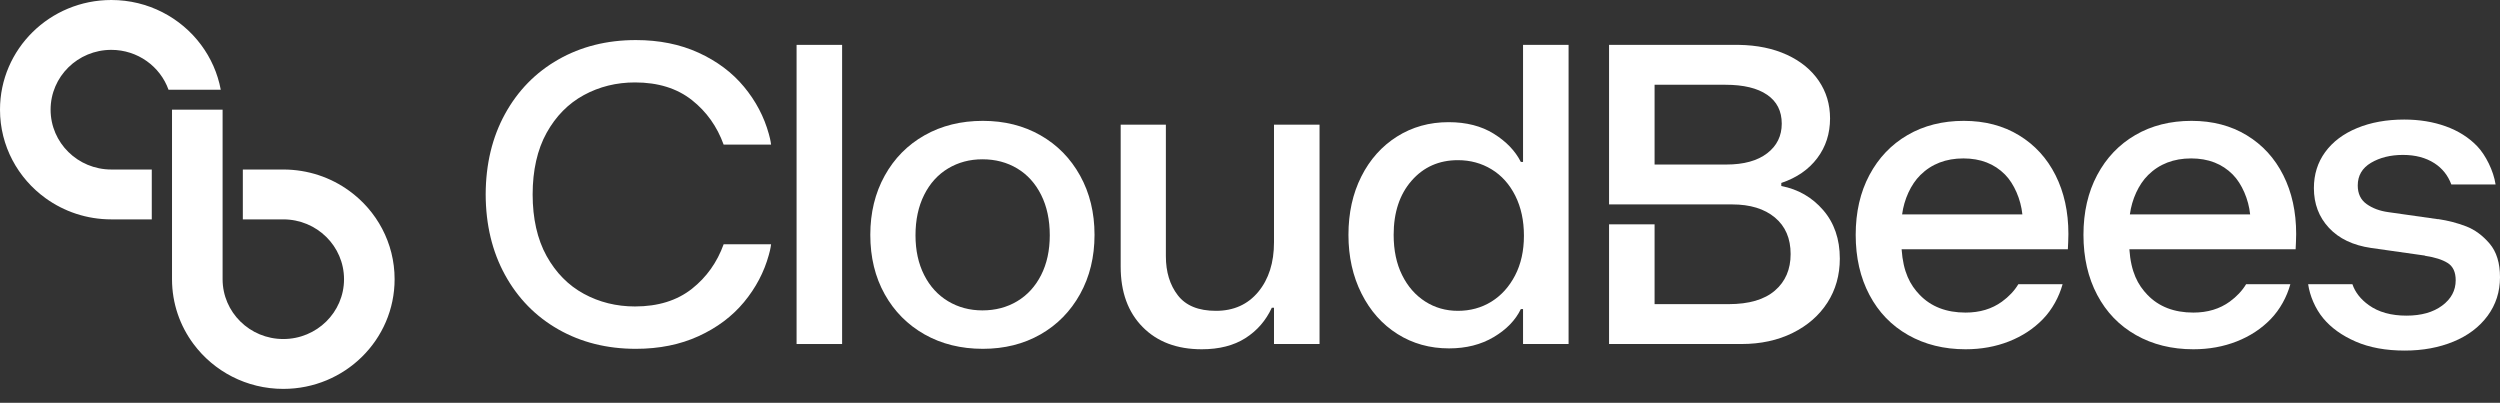 <svg xmlns="http://www.w3.org/2000/svg" viewBox="0 0 180 29" fill="none" id="CloudBees-logo-white">
    <rect x="0" y="0" width="180" height="29" fill="#333333" stroke="none"/>
    <path d="M15.895 6.462C15.673 5.27 15.179 4.171 14.479 3.231C13.021 1.272 10.668 0 8.014 0C3.587 0 0 3.535 0 7.897C0 10.514 1.291 12.833 3.278 14.268C4.604 15.228 6.242 15.795 8.014 15.795H10.928V12.205H8.014C5.599 12.205 3.643 10.277 3.643 7.897C3.643 5.518 5.599 3.59 8.014 3.59C9.917 3.59 11.535 4.787 12.134 6.462H15.895Z" fill="white"></path>
    <path d="M25.134 13.732C23.808 12.772 22.17 12.205 20.398 12.205H17.484V15.795H20.398C22.813 15.795 24.77 17.723 24.77 20.103C24.77 22.482 22.813 24.41 20.398 24.41C17.984 24.41 16.027 22.482 16.027 20.103V13.483V7.897H12.385V14.517V20.103C12.385 21.849 12.96 23.463 13.934 24.769C15.391 26.728 17.744 28 20.398 28C24.825 28 28.412 24.465 28.412 20.103C28.412 17.486 27.121 15.167 25.134 13.732Z" fill="white"></path>
    <path d="M148.925 16.846C148.925 15.253 148.616 13.843 147.999 12.617C147.382 11.39 146.505 10.431 145.367 9.74C144.229 9.048 142.905 8.702 141.395 8.702C139.863 8.702 138.512 9.043 137.343 9.724C136.173 10.405 135.258 11.364 134.599 12.601C133.939 13.838 133.61 15.274 133.61 16.909C133.61 18.544 133.939 19.985 134.599 21.232C135.258 22.48 136.188 23.444 137.391 24.125C138.592 24.806 139.97 25.147 141.522 25.147C142.65 25.147 143.692 24.958 144.649 24.581C145.606 24.203 146.42 23.669 147.09 22.977C147.76 22.285 148.252 21.384 148.507 20.462L145.322 20.462C145.035 20.937 144.64 21.356 144.139 21.72C143.415 22.244 142.544 22.506 141.522 22.506C140.14 22.506 139.039 22.081 138.22 21.232C137.525 20.512 137.03 19.587 136.916 17.949H148.886C148.899 17.733 148.925 17.127 148.925 16.846ZM138.268 12.601C139.076 11.805 140.108 11.406 141.363 11.406C142.596 11.406 143.596 11.794 144.362 12.569C145.019 13.235 145.502 14.359 145.611 15.436H136.952C137.094 14.359 137.578 13.281 138.268 12.601Z" fill="white"></path>
    <path d="M165.324 16.846C165.324 15.253 165.015 13.843 164.398 12.617C163.781 11.39 162.904 10.431 161.766 9.74C160.628 9.048 159.304 8.702 157.794 8.702C156.262 8.702 154.911 9.043 153.742 9.724C152.572 10.405 151.657 11.364 150.998 12.601C150.338 13.838 150.009 15.274 150.009 16.909C150.009 18.544 150.338 19.985 150.998 21.232C151.657 22.48 152.587 23.444 153.79 24.125C154.991 24.806 156.369 25.147 157.921 25.147C159.049 25.147 160.091 24.958 161.048 24.581C162.005 24.203 162.819 23.669 163.489 22.977C164.159 22.285 164.651 21.384 164.906 20.462L161.721 20.462C161.434 20.937 161.039 21.356 160.538 21.72C159.814 22.244 158.942 22.506 157.921 22.506C156.539 22.506 155.438 22.081 154.619 21.232C153.924 20.512 153.428 19.587 153.315 17.949H165.285C165.298 17.733 165.324 17.127 165.324 16.846ZM154.667 12.601C155.475 11.805 156.507 11.406 157.762 11.406C158.995 11.406 159.995 11.794 160.761 12.569C161.418 13.235 161.901 14.359 162.01 15.436H153.351C153.493 14.359 153.977 13.281 154.667 12.601Z" fill="white"></path>
    <path d="M131.27 15.129C130.472 14.206 129.468 13.627 128.254 13.393V13.172C129.36 12.801 130.223 12.207 130.839 11.391C131.455 10.576 131.764 9.621 131.764 8.527C131.764 7.516 131.493 6.612 130.951 5.817C130.409 5.023 129.643 4.397 128.654 3.943C127.664 3.489 126.51 3.251 125.192 3.231H115.852V14.718H124.714C126.01 14.718 127.038 15.033 127.792 15.66C128.547 16.289 128.925 17.166 128.925 18.292C128.925 19.396 128.547 20.274 127.792 20.923C127.038 21.573 125.926 21.898 124.459 21.898H119.13V16.154H115.852V24.769H125.384C126.767 24.769 127.995 24.504 129.069 23.973C130.143 23.441 130.977 22.715 131.573 21.79C132.168 20.865 132.467 19.808 132.467 18.619C132.467 17.217 132.067 16.053 131.27 15.129ZM127.234 11.038C126.532 11.576 125.553 11.846 124.298 11.846H119.13V6.103H124.234C125.533 6.103 126.532 6.344 127.234 6.825C127.937 7.306 128.286 7.998 128.286 8.903C128.286 9.787 127.937 10.499 127.234 11.038Z" fill="white"></path>
    <path d="M176.496 13.282C176.253 12.629 175.847 12.119 175.278 11.752C174.661 11.354 173.906 11.154 173.013 11.154C172.119 11.154 171.354 11.343 170.715 11.72C170.077 12.098 169.758 12.643 169.758 13.355C169.758 13.943 169.971 14.388 170.396 14.692C170.822 14.996 171.343 15.19 171.96 15.274L175.501 15.777H175.565C176.267 15.882 176.932 16.055 177.559 16.296C178.186 16.537 178.75 16.951 179.25 17.537C179.75 18.125 180 18.932 180 19.959C180 21.007 179.702 21.935 179.107 22.741C178.511 23.549 177.692 24.167 176.65 24.596C175.607 25.026 174.437 25.241 173.14 25.241C171.779 25.241 170.604 25.026 169.615 24.596C168.626 24.167 167.844 23.606 167.27 22.914C166.695 22.223 166.302 21.283 166.187 20.462L169.373 20.462C169.573 21.046 169.967 21.549 170.556 21.971C171.258 22.474 172.162 22.726 173.268 22.726C174.331 22.726 175.187 22.485 175.836 22.003C176.485 21.52 176.81 20.913 176.81 20.179C176.81 19.592 176.618 19.178 176.235 18.937C175.852 18.696 175.31 18.523 174.608 18.418C174.587 18.397 174.544 18.386 174.48 18.386L170.715 17.852C169.418 17.663 168.407 17.181 167.684 16.405C166.961 15.63 166.6 14.676 166.6 13.544C166.6 12.559 166.871 11.694 167.413 10.95C167.956 10.206 168.721 9.629 169.711 9.221C170.7 8.812 171.832 8.608 173.108 8.608C174.193 8.608 175.187 8.77 176.092 9.095C176.996 9.42 177.751 9.897 178.357 10.526C178.963 11.154 179.54 12.308 179.682 13.282L176.496 13.282Z" fill="white"></path>
    <path d="M57.354 3.231H60.632V24.769H57.354V3.231Z" fill="white"></path>
    <path d="M66.57 24.078C65.347 23.386 64.39 22.422 63.699 21.185C63.008 19.948 62.662 18.523 62.662 16.909C62.662 15.316 63.008 13.896 63.699 12.648C64.39 11.401 65.347 10.431 66.57 9.74C67.793 9.048 69.192 8.702 70.766 8.702C72.319 8.702 73.701 9.048 74.914 9.74C76.126 10.431 77.078 11.401 77.769 12.648C78.46 13.896 78.806 15.316 78.806 16.909C78.806 18.502 78.46 19.922 77.769 21.169C77.078 22.416 76.126 23.386 74.914 24.078C73.701 24.769 72.319 25.115 70.766 25.115C69.192 25.115 67.793 24.769 66.57 24.078ZM73.239 21.688C73.973 21.248 74.547 20.619 74.962 19.801C75.376 18.984 75.584 18.03 75.584 16.94C75.584 15.829 75.376 14.86 74.962 14.032C74.547 13.204 73.973 12.569 73.239 12.129C72.505 11.689 71.67 11.469 70.734 11.469C69.819 11.469 68.995 11.689 68.261 12.129C67.528 12.569 66.953 13.204 66.539 14.032C66.124 14.86 65.916 15.829 65.916 16.94C65.916 18.03 66.124 18.984 66.539 19.801C66.953 20.619 67.528 21.248 68.261 21.688C68.995 22.128 69.819 22.348 70.734 22.348C71.67 22.348 72.505 22.128 73.239 21.688Z" fill="white"></path>
    <path d="M82.268 23.543C81.215 22.474 80.689 21.027 80.689 19.204V8.974H83.943V18.449C83.943 19.581 84.23 20.52 84.805 21.263C85.379 22.008 86.293 22.38 87.548 22.38C88.825 22.38 89.84 21.924 90.596 21.012C91.35 20.1 91.728 18.91 91.728 17.443V8.974H95.007V24.769H91.728V22.159H91.569C91.143 23.082 90.51 23.81 89.67 24.345C88.83 24.879 87.782 25.147 86.528 25.147C84.741 25.147 83.321 24.612 82.268 23.543Z" fill="white"></path>
    <path d="M100.614 24.046C99.518 23.355 98.657 22.385 98.03 21.138C97.402 19.891 97.088 18.481 97.088 16.909C97.088 15.336 97.397 13.937 98.014 12.711C98.63 11.485 99.486 10.526 100.582 9.834C101.677 9.142 102.916 8.796 104.299 8.796C105.575 8.796 106.66 9.074 107.554 9.63C108.447 10.185 109.096 10.861 109.5 11.658H109.659V3.231H112.938V24.769H109.659V22.254H109.5C109.117 23.051 108.468 23.721 107.554 24.266C106.639 24.811 105.564 25.084 104.331 25.084C102.948 25.084 101.709 24.738 100.614 24.046ZM107.378 21.72C108.09 21.279 108.659 20.651 109.085 19.833C109.51 19.015 109.723 18.062 109.723 16.971C109.723 15.882 109.516 14.923 109.101 14.094C108.686 13.267 108.117 12.632 107.394 12.192C106.671 11.752 105.863 11.532 104.969 11.532C103.608 11.532 102.497 12.025 101.635 13.01C100.774 13.995 100.343 15.295 100.343 16.909C100.343 18.02 100.545 18.984 100.949 19.801C101.353 20.619 101.906 21.253 102.608 21.704C103.31 22.155 104.097 22.38 104.969 22.38C105.863 22.38 106.665 22.16 107.378 21.72Z" fill="white"></path>
    <path d="M52.103 17.586C51.632 18.89 50.872 19.96 49.82 20.792C48.746 21.64 47.38 22.065 45.72 22.065C44.38 22.065 43.152 21.761 42.035 21.153C40.919 20.545 40.025 19.639 39.355 18.433C38.685 17.228 38.35 15.719 38.35 14C38.35 12.281 38.685 10.772 39.355 9.566C40.025 8.361 40.919 7.455 42.035 6.847C43.152 6.239 44.38 5.935 45.72 5.935C47.38 5.935 48.746 6.359 49.82 7.208C50.871 8.039 51.63 9.108 52.101 10.41H55.517C55.517 10.41 55.49 10.114 55.356 9.645C55.016 8.408 54.42 7.276 53.569 6.249C52.718 5.222 51.628 4.405 50.299 3.797C48.969 3.189 47.464 2.885 45.784 2.885C43.699 2.885 41.838 3.352 40.201 4.284C38.563 5.217 37.281 6.527 36.356 8.214C35.438 9.89 34.975 11.818 34.969 14C34.975 16.181 35.438 18.11 36.356 19.785C37.281 21.473 38.563 22.783 40.201 23.716C41.838 24.648 43.699 25.115 45.784 25.115C47.464 25.115 48.969 24.811 50.299 24.203C51.628 23.595 52.718 22.777 53.569 21.751C54.42 20.723 55.016 19.591 55.356 18.355C55.49 17.886 55.517 17.589 55.517 17.589H52.104L52.103 17.586Z" fill="white"></path>
</svg>